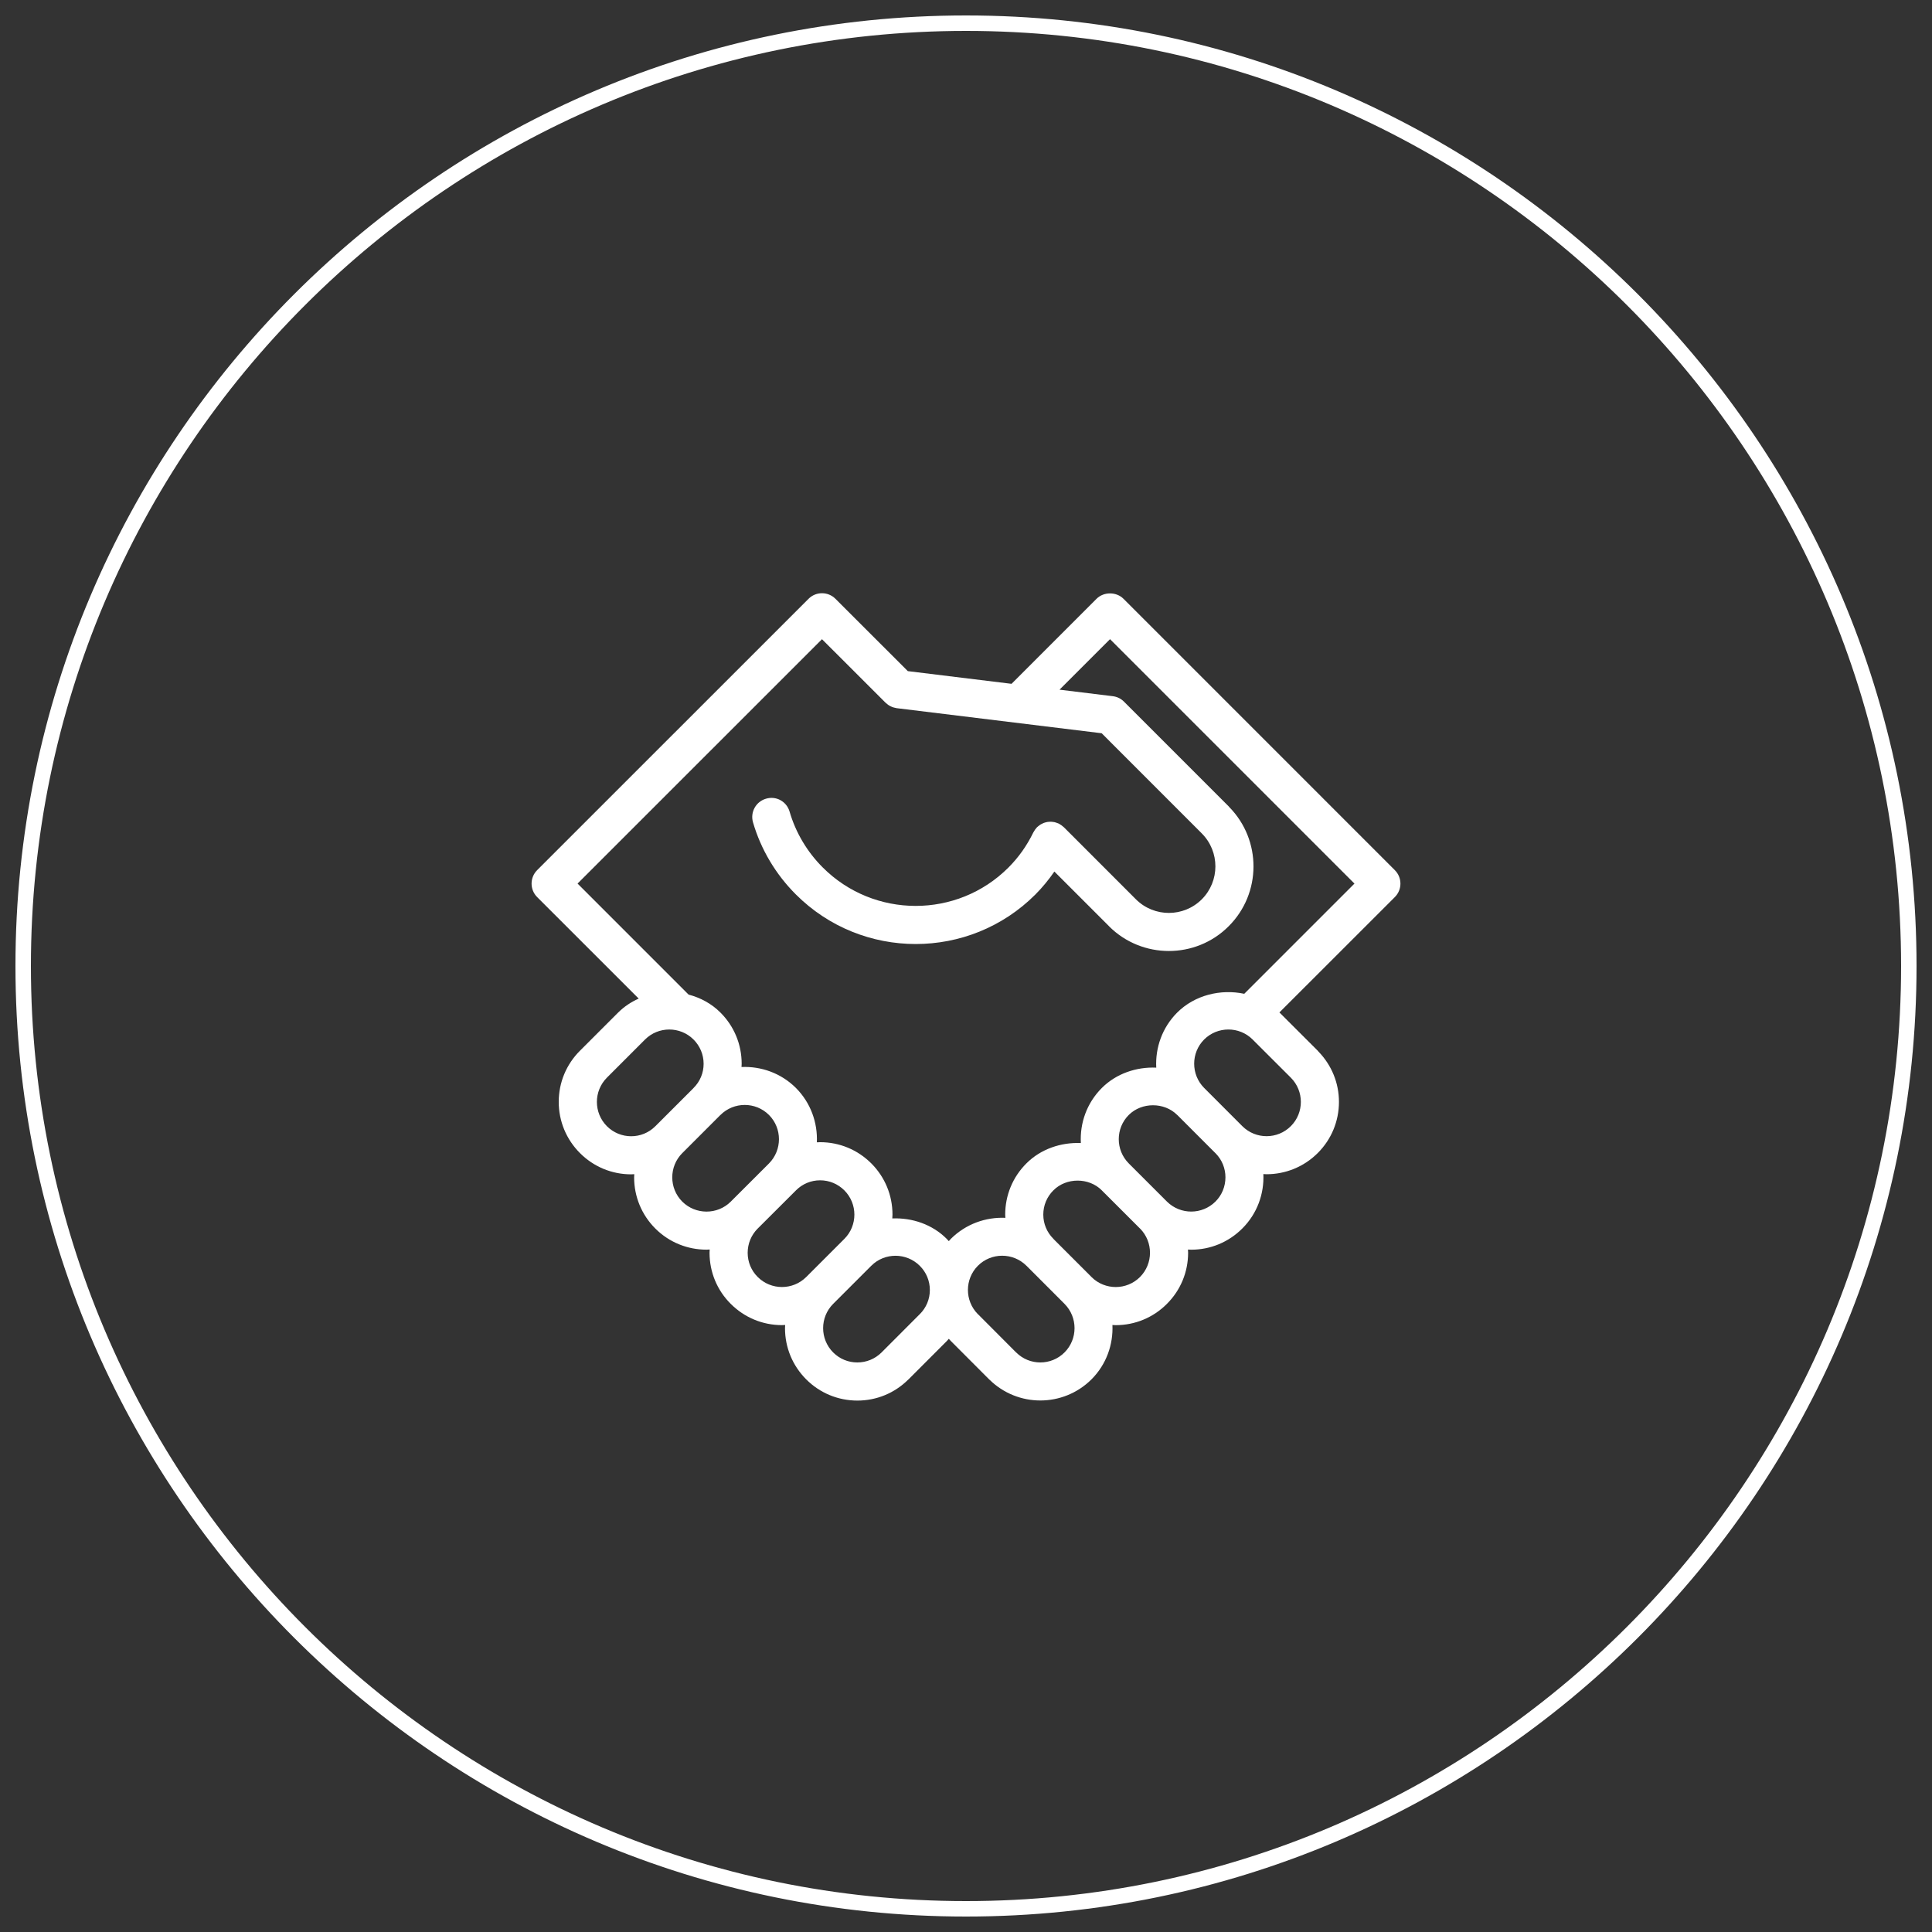 <?xml version="1.0" encoding="utf-8"?>
<!-- Generator: Adobe Illustrator 16.0.0, SVG Export Plug-In . SVG Version: 6.00 Build 0)  -->
<!DOCTYPE svg PUBLIC "-//W3C//DTD SVG 1.1//EN" "http://www.w3.org/Graphics/SVG/1.1/DTD/svg11.dtd">
<svg version="1.1" id="Layer_1" xmlns:x="http://ns.adobe.com/Extensibility/1.0/" xmlns:i="http://ns.adobe.com/AdobeIllustrator/10.0/" xmlns:graph="http://ns.adobe.com/Graphs/1.0/"
	 xmlns="http://www.w3.org/2000/svg" xmlns:xlink="http://www.w3.org/1999/xlink" xmlns:a="http://ns.adobe.com/AdobeSVGViewerExtensions/3.0/"
	 x="0px" y="0px" width="125px" height="125px" viewBox="0 0 125 125" enable-background="new 0 0 125 125" xml:space="preserve">
<rect x="0" y="0" width="125" height="125" fill="#333333" stroke="none"/>
<g>
	<path fill="#FFFFFF" d="M90.245,58.042c0.483-0.482,0.483-1.262,0-1.744L72.688,38.74c-0.462-0.462-1.278-0.462-1.741,0l-5.5,5.503
		l-6.711-0.821l-4.683-4.68c-0.48-0.481-1.265-0.479-1.74,0L34.754,56.298c-0.481,0.48-0.481,1.263,0,1.743l6.57,6.568
		c-0.487,0.217-0.939,0.514-1.326,0.9c-0.003,0.002-0.005,0.003-0.007,0.005l-2.466,2.467c0,0,0,0-0.001,0
		c-0.885,0.885-1.374,2.061-1.374,3.31c0,1.252,0.489,2.428,1.374,3.313c0.886,0.886,2.059,1.375,3.312,1.375
		c0.067,0,0.135-0.007,0.202-0.01c-0.003,0.068-0.01,0.137-0.01,0.206c0,1.249,0.488,2.428,1.374,3.313
		c0.914,0.912,2.111,1.365,3.31,1.365c0.068,0,0.138-0.007,0.205-0.011c-0.003,0.072-0.01,0.142-0.01,0.215
		c0.003,1.25,0.489,2.425,1.374,3.304c0.886,0.885,2.061,1.374,3.313,1.374c0.068,0,0.137-0.008,0.205-0.01
		c-0.003,0.069-0.01,0.136-0.01,0.205c0,1.253,0.488,2.428,1.371,3.313c0.882,0.885,2.058,1.371,3.307,1.374h0.003
		c1.241,0,2.407-0.482,3.286-1.352c0.009-0.009,0.019-0.013,0.027-0.022l2.464-2.467c0.001-0.001,0.001-0.001,0.002-0.002
		c0.05-0.049,0.093-0.102,0.14-0.154c0.046,0.05,0.088,0.103,0.136,0.15c0.005,0.005,0.011,0.008,0.016,0.013l2.454,2.459
		c0.008,0.007,0.017,0.013,0.023,0.02c0.911,0.896,2.101,1.348,3.289,1.348c1.199,0,2.397-0.456,3.313-1.368
		c0.962-0.964,1.41-2.25,1.354-3.516c0.071,0.003,0.141,0.011,0.212,0.011c1.249,0,2.428-0.489,3.31-1.374
		c0.887-0.885,1.375-2.061,1.375-3.313c0-0.069-0.008-0.136-0.01-0.205c0.068,0.003,0.139,0.01,0.208,0.01
		c1.249,0,2.425-0.489,3.31-1.375c0.967-0.965,1.417-2.25,1.361-3.518c0.067,0.002,0.136,0.01,0.206,0.01
		c1.198,0,2.397-0.457,3.31-1.369c0.884-0.881,1.374-2.061,1.374-3.31c0-1.226-0.474-2.381-1.327-3.258
		c-0.016-0.019-0.028-0.04-0.047-0.057l-2.469-2.465c-0.002-0.002-0.005-0.003-0.007-0.005c-0.001-0.001-0.002-0.001-0.003-0.003
		L90.245,58.042z M53.182,41.356l4.113,4.11c0.008,0.008,0.019,0.014,0.026,0.021c0.035,0.034,0.073,0.063,0.112,0.092
		c0.028,0.021,0.056,0.042,0.085,0.061c0.035,0.021,0.071,0.04,0.108,0.058c0.037,0.017,0.073,0.036,0.111,0.05
		c0.034,0.012,0.069,0.021,0.104,0.031c0.044,0.012,0.088,0.023,0.133,0.03c0.013,0.002,0.025,0.007,0.039,0.009l13.265,1.623
		l6.464,6.466c0.005,0.005,0.009,0.011,0.014,0.016c1.173,1.174,1.173,3.087,0,4.262c-1.176,1.173-3.077,1.174-4.257,0.006
		c-0.002-0.002-0.004-0.006-0.007-0.008l-4.657-4.659c-0.015-0.014-0.031-0.024-0.046-0.037c-0.037-0.034-0.076-0.067-0.118-0.096
		c-0.029-0.021-0.061-0.039-0.092-0.057c-0.025-0.015-0.048-0.034-0.076-0.047c-0.014-0.007-0.028-0.01-0.043-0.016
		c-0.035-0.016-0.07-0.027-0.108-0.04c-0.04-0.014-0.08-0.027-0.122-0.037c-0.035-0.007-0.071-0.011-0.106-0.016
		c-0.044-0.006-0.087-0.012-0.13-0.013c-0.036,0-0.072,0.003-0.108,0.005c-0.041,0.003-0.083,0.004-0.124,0.011
		c-0.04,0.007-0.078,0.018-0.118,0.028c-0.035,0.01-0.072,0.019-0.106,0.032c-0.04,0.015-0.08,0.035-0.119,0.055
		c-0.031,0.015-0.063,0.031-0.095,0.049c-0.036,0.023-0.069,0.049-0.104,0.075c-0.03,0.024-0.063,0.047-0.091,0.074
		c-0.011,0.01-0.024,0.017-0.034,0.028c-0.021,0.022-0.037,0.046-0.057,0.069c-0.023,0.026-0.047,0.053-0.068,0.083
		c-0.031,0.042-0.058,0.088-0.082,0.134c-0.01,0.017-0.021,0.03-0.03,0.047c-0.423,0.866-0.95,1.612-1.616,2.279
		c-3.31,3.308-8.699,3.303-12.009-0.009c-1.012-1.011-1.753-2.259-2.146-3.612c-0.189-0.651-0.859-1.038-1.528-0.837
		c-0.654,0.189-1.029,0.873-0.84,1.527c0.509,1.75,1.468,3.364,2.773,4.666c2.138,2.139,4.944,3.209,7.754,3.209
		c2.805,0,5.605-1.067,7.74-3.201c0.455-0.457,0.865-0.957,1.232-1.488l3.521,3.521c0.004,0.005,0.007,0.012,0.013,0.017
		c1.065,1.068,2.47,1.602,3.872,1.602c1.404,0,2.808-0.534,3.873-1.604c2.129-2.125,2.137-5.576,0.03-7.714
		c-0.009-0.011-0.016-0.023-0.026-0.034l-6.781-6.782c-0.192-0.194-0.446-0.318-0.72-0.351l-3.449-0.422l3.268-3.268l15.814,15.814
		l-7.13,7.13c-1.524-0.323-3.201,0.079-4.341,1.216c-0.973,0.976-1.42,2.28-1.353,3.562c-1.283-0.055-2.587,0.382-3.52,1.314
		c-0.979,0.977-1.428,2.282-1.358,3.565c-1.283-0.054-2.587,0.381-3.521,1.314c-0.888,0.885-1.374,2.063-1.374,3.316
		c0,0.07,0.008,0.139,0.011,0.208c-1.268-0.055-2.554,0.395-3.521,1.354c-0.049,0.05-0.092,0.103-0.138,0.154
		c-0.046-0.05-0.089-0.103-0.138-0.15c-0.933-0.936-2.235-1.372-3.518-1.319c0.005-0.083,0.012-0.166,0.012-0.25
		c0-1.25-0.488-2.427-1.37-3.31c-0.886-0.885-2.061-1.373-3.313-1.373h-0.003c-0.069,0-0.138,0.007-0.207,0.009
		c0.055-1.267-0.394-2.553-1.355-3.519c-0.967-0.962-2.252-1.409-3.52-1.354c0.003-0.07,0.01-0.139,0.01-0.209
		c0-1.249-0.485-2.428-1.373-3.314c-0.576-0.577-1.294-0.962-2.061-1.162l-7.183-7.184L53.182,41.356z M39.267,72.865
		c-0.864-0.868-0.864-2.274,0-3.14c0.001-0.001,0.001-0.002,0.002-0.003l2.464-2.465c0.864-0.864,2.274-0.864,3.139,0
		c0.421,0.421,0.652,0.98,0.652,1.572c0,0.589-0.231,1.146-0.652,1.563c-0.006,0.006-0.011,0.013-0.016,0.02l-2.454,2.453
		C42.4,72.866,42.4,72.866,42.4,72.866C41.535,73.735,40.131,73.729,39.267,72.865z M44.144,77.745c-0.865-0.866-0.865-2.274,0-3.14
		c0.001,0,0.001-0.001,0.002-0.001l2.449-2.45c0.006-0.006,0.012-0.009,0.018-0.014v-0.001c0.866-0.864,2.273-0.866,3.139-0.002
		c0.863,0.865,0.86,2.274,0,3.139l-2.47,2.467c-0.002,0.002-0.004,0.004-0.006,0.007C46.41,78.608,45.005,78.601,44.144,77.745z
		 M49.021,82.618c-0.417-0.415-0.647-0.972-0.647-1.563c0-0.588,0.229-1.141,0.641-1.561c0.003-0.002,0.005-0.003,0.007-0.005
		l2.474-2.469c0-0.001,0.001-0.002,0.001-0.002c0.001,0,0.001-0.001,0.001-0.001c0.418-0.42,0.972-0.651,1.563-0.651
		c0.593,0,1.148,0.231,1.569,0.651c0.864,0.864,0.864,2.274,0,3.138l-2.465,2.465c0,0-0.001,0.001-0.002,0.001
		C51.299,83.485,49.887,83.488,49.021,82.618z M53.905,87.502c-0.864-0.867-0.865-2.272-0.002-3.14c0.001,0,0.002-0.001,0.002-0.001
		l2.466-2.466c0.864-0.865,2.273-0.862,3.139,0.003c0.42,0.417,0.651,0.974,0.651,1.566c0,0.588-0.231,1.146-0.651,1.562
		c-0.001,0-0.001,0.001-0.001,0.002c-0.001,0-0.002,0-0.003,0.001l-2.469,2.473c-0.002,0.001-0.003,0.005-0.005,0.006
		c-0.42,0.413-0.973,0.642-1.562,0.642C54.878,88.151,54.322,87.919,53.905,87.502z M68.877,87.499
		c-0.861,0.865-2.268,0.871-3.135,0c-0.005-0.004-0.011-0.007-0.015-0.012l-2.451-2.458c-0.004-0.003-0.008-0.005-0.012-0.008
		c-0.855-0.865-0.851-2.269,0.006-3.127c0.859-0.862,2.271-0.868,3.138-0.002c0.001,0.001,0.001,0.002,0.002,0.002
		c0.001,0.001,0.002,0.002,0.004,0.002l2.452,2.454c0.004,0.004,0.007,0.009,0.011,0.013C69.738,85.229,69.738,86.635,68.877,87.499
		z M73.757,82.623c-0.862,0.862-2.267,0.864-3.132,0.006c-0.002-0.003-0.004-0.006-0.007-0.01l-2.439-2.438
		c-0.01-0.012-0.017-0.024-0.027-0.034c-0.42-0.418-0.651-0.971-0.651-1.563c0-0.591,0.231-1.149,0.654-1.569
		c0.833-0.838,2.29-0.84,3.126-0.006c0.002,0.003,0.004,0.006,0.007,0.009l2.471,2.469c0.004,0.002,0.005,0.003,0.008,0.005
		C74.62,80.361,74.617,81.759,73.757,82.623z M78.64,77.741c-0.868,0.861-2.262,0.863-3.133,0.007
		c-0.003-0.002-0.004-0.004-0.007-0.007l-2.452-2.451c-0.005-0.005-0.01-0.011-0.015-0.016c0,0-0.002-0.001-0.002-0.002
		c-0.864-0.867-0.864-2.272,0.002-3.137c0.836-0.832,2.292-0.835,3.129,0c0.005,0.004,0.012,0.008,0.017,0.013l2.455,2.457
		c0.006,0.005,0.012,0.009,0.016,0.014c0.41,0.417,0.636,0.967,0.636,1.553C79.285,76.767,79.058,77.323,78.64,77.741z
		 M83.517,72.861c-0.861,0.865-2.269,0.868-3.137,0.003l-2.466-2.469c-0.004-0.004-0.008-0.006-0.01-0.009
		c-0.856-0.866-0.855-2.269,0.003-3.13c0.863-0.861,2.268-0.863,3.132-0.006c0.002,0.003,0.004,0.006,0.008,0.009l2.47,2.467
		C84.381,70.591,84.381,72,83.517,72.861z"/>
	<g>
		<path fill="#FFFFFF" d="M62.5,124C28.589,124,1,96.411,1,62.5S28.589,1,62.5,1S124,28.589,124,62.5S96.411,124,62.5,124z M62.5,2
			C29.141,2,2,29.14,2,62.5S29.141,123,62.5,123S123,95.86,123,62.5S95.859,2,62.5,2z"/>
	</g>
</g>
</svg>
